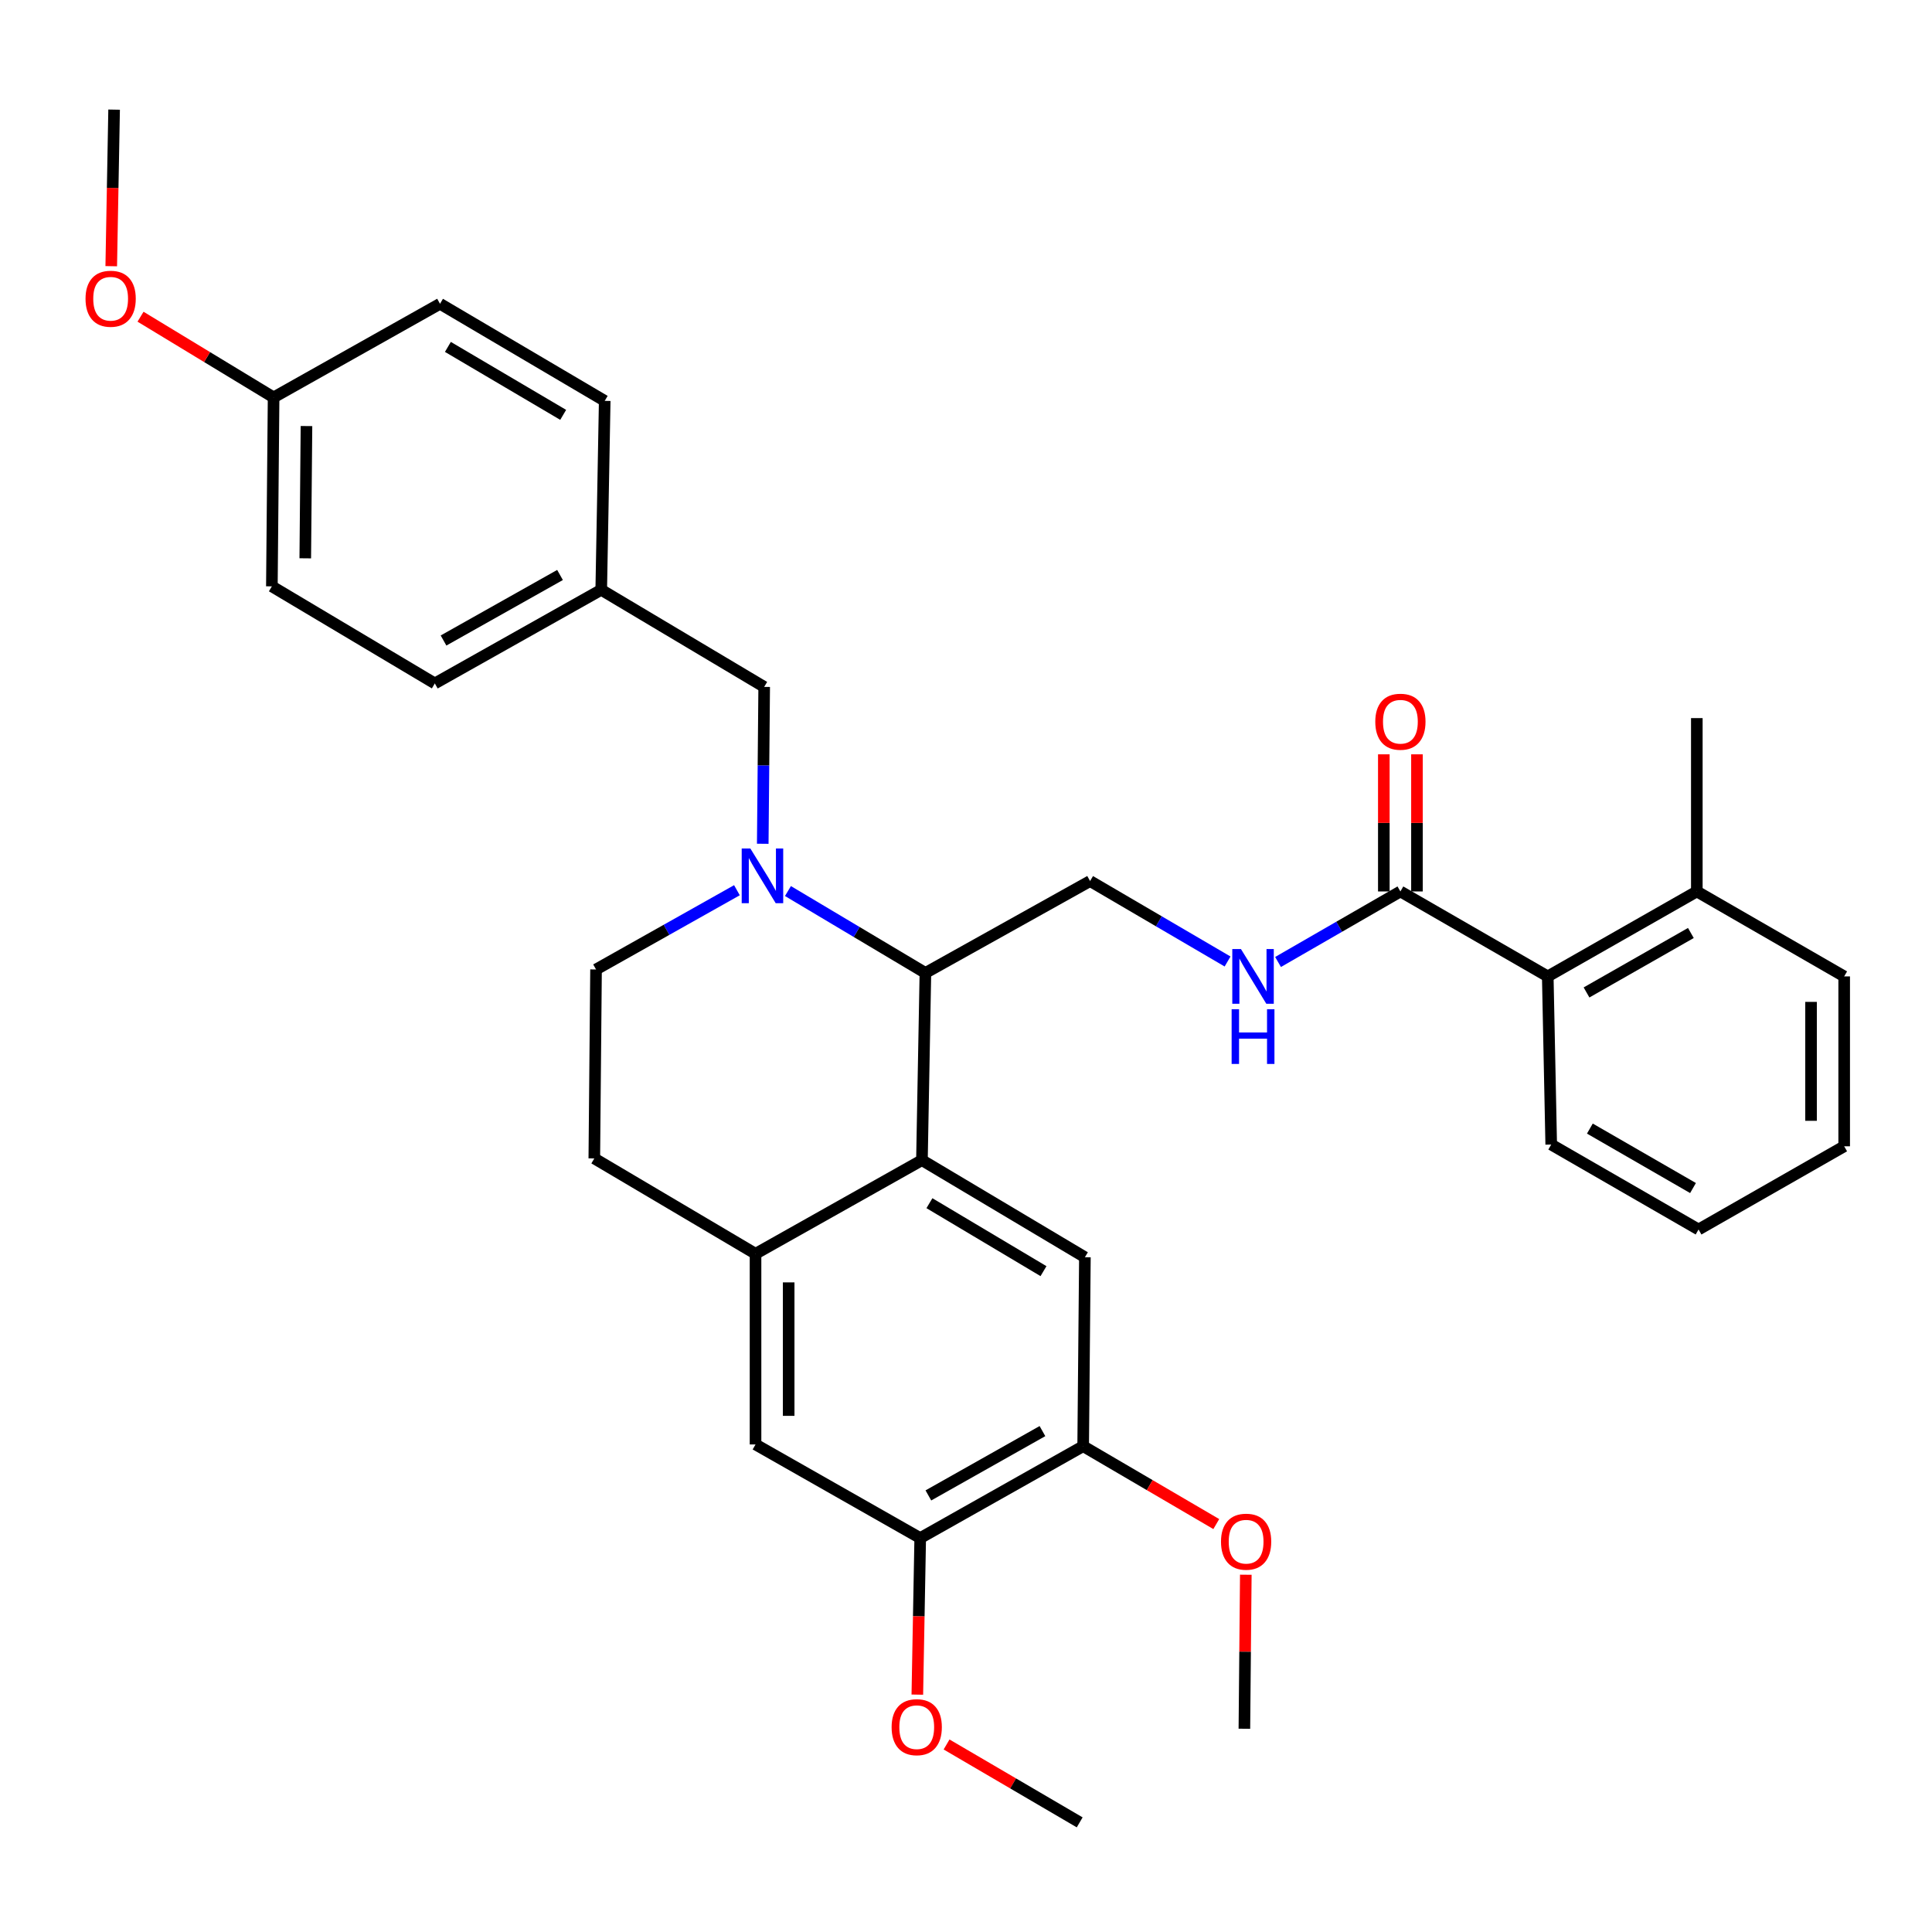 <?xml version='1.0' encoding='iso-8859-1'?>
<svg version='1.1' baseProfile='full'
              xmlns='http://www.w3.org/2000/svg'
                      xmlns:rdkit='http://www.rdkit.org/xml'
                      xmlns:xlink='http://www.w3.org/1999/xlink'
                  xml:space='preserve'
width='1000px' height='1000px' viewBox='0 0 1000 1000'>
<!-- END OF HEADER -->
<rect style='opacity:1.0;fill:#FFFFFF;stroke:none' width='1000' height='1000' x='0' y='0'> </rect>
<path class='bond-0' d='M 801.115,505.384 L 878.273,461.416' style='fill:none;fill-rule:evenodd;stroke:#000000;stroke-width:6px;stroke-linecap:butt;stroke-linejoin:miter;stroke-opacity:1' />
<path class='bond-0' d='M 821.181,513.692 L 875.192,482.914' style='fill:none;fill-rule:evenodd;stroke:#000000;stroke-width:6px;stroke-linecap:butt;stroke-linejoin:miter;stroke-opacity:1' />
<path class='bond-1' d='M 801.115,505.384 L 802.906,592.415' style='fill:none;fill-rule:evenodd;stroke:#000000;stroke-width:6px;stroke-linecap:butt;stroke-linejoin:miter;stroke-opacity:1' />
<path class='bond-2' d='M 801.115,505.384 L 724.843,461.416' style='fill:none;fill-rule:evenodd;stroke:#000000;stroke-width:6px;stroke-linecap:butt;stroke-linejoin:miter;stroke-opacity:1' />
<path class='bond-3' d='M 661.512,497.924 L 693.177,479.67' style='fill:none;fill-rule:evenodd;stroke:#0000FF;stroke-width:6px;stroke-linecap:butt;stroke-linejoin:miter;stroke-opacity:1' />
<path class='bond-3' d='M 693.177,479.67 L 724.843,461.416' style='fill:none;fill-rule:evenodd;stroke:#000000;stroke-width:6px;stroke-linecap:butt;stroke-linejoin:miter;stroke-opacity:1' />
<path class='bond-4' d='M 635.388,497.67 L 599.807,476.851' style='fill:none;fill-rule:evenodd;stroke:#0000FF;stroke-width:6px;stroke-linecap:butt;stroke-linejoin:miter;stroke-opacity:1' />
<path class='bond-4' d='M 599.807,476.851 L 564.227,456.032' style='fill:none;fill-rule:evenodd;stroke:#000000;stroke-width:6px;stroke-linecap:butt;stroke-linejoin:miter;stroke-opacity:1' />
<path class='bond-5' d='M 733.419,461.416 L 733.419,425.927' style='fill:none;fill-rule:evenodd;stroke:#000000;stroke-width:6px;stroke-linecap:butt;stroke-linejoin:miter;stroke-opacity:1' />
<path class='bond-5' d='M 733.419,425.927 L 733.419,390.438' style='fill:none;fill-rule:evenodd;stroke:#FF0000;stroke-width:6px;stroke-linecap:butt;stroke-linejoin:miter;stroke-opacity:1' />
<path class='bond-5' d='M 716.266,461.416 L 716.266,425.927' style='fill:none;fill-rule:evenodd;stroke:#000000;stroke-width:6px;stroke-linecap:butt;stroke-linejoin:miter;stroke-opacity:1' />
<path class='bond-5' d='M 716.266,425.927 L 716.266,390.438' style='fill:none;fill-rule:evenodd;stroke:#FF0000;stroke-width:6px;stroke-linecap:butt;stroke-linejoin:miter;stroke-opacity:1' />
<path class='bond-6' d='M 878.273,461.416 L 878.273,371.689' style='fill:none;fill-rule:evenodd;stroke:#000000;stroke-width:6px;stroke-linecap:butt;stroke-linejoin:miter;stroke-opacity:1' />
<path class='bond-7' d='M 878.273,461.416 L 954.545,505.384' style='fill:none;fill-rule:evenodd;stroke:#000000;stroke-width:6px;stroke-linecap:butt;stroke-linejoin:miter;stroke-opacity:1' />
<path class='bond-8' d='M 564.227,456.032 L 478.988,503.593' style='fill:none;fill-rule:evenodd;stroke:#000000;stroke-width:6px;stroke-linecap:butt;stroke-linejoin:miter;stroke-opacity:1' />
<path class='bond-9' d='M 476.301,796.103 L 560.644,748.542' style='fill:none;fill-rule:evenodd;stroke:#000000;stroke-width:6px;stroke-linecap:butt;stroke-linejoin:miter;stroke-opacity:1' />
<path class='bond-9' d='M 480.527,774.028 L 539.568,740.735' style='fill:none;fill-rule:evenodd;stroke:#000000;stroke-width:6px;stroke-linecap:butt;stroke-linejoin:miter;stroke-opacity:1' />
<path class='bond-10' d='M 476.301,796.103 L 391.062,747.646' style='fill:none;fill-rule:evenodd;stroke:#000000;stroke-width:6px;stroke-linecap:butt;stroke-linejoin:miter;stroke-opacity:1' />
<path class='bond-11' d='M 476.301,796.103 L 475.555,836.619' style='fill:none;fill-rule:evenodd;stroke:#000000;stroke-width:6px;stroke-linecap:butt;stroke-linejoin:miter;stroke-opacity:1' />
<path class='bond-11' d='M 475.555,836.619 L 474.808,877.136' style='fill:none;fill-rule:evenodd;stroke:#FF0000;stroke-width:6px;stroke-linecap:butt;stroke-linejoin:miter;stroke-opacity:1' />
<path class='bond-12' d='M 560.644,748.542 L 561.54,650.743' style='fill:none;fill-rule:evenodd;stroke:#000000;stroke-width:6px;stroke-linecap:butt;stroke-linejoin:miter;stroke-opacity:1' />
<path class='bond-13' d='M 560.644,748.542 L 595.094,768.7' style='fill:none;fill-rule:evenodd;stroke:#000000;stroke-width:6px;stroke-linecap:butt;stroke-linejoin:miter;stroke-opacity:1' />
<path class='bond-13' d='M 595.094,768.7 L 629.545,788.858' style='fill:none;fill-rule:evenodd;stroke:#FF0000;stroke-width:6px;stroke-linecap:butt;stroke-linejoin:miter;stroke-opacity:1' />
<path class='bond-14' d='M 391.062,747.646 L 391.062,648.952' style='fill:none;fill-rule:evenodd;stroke:#000000;stroke-width:6px;stroke-linecap:butt;stroke-linejoin:miter;stroke-opacity:1' />
<path class='bond-14' d='M 408.214,732.842 L 408.214,663.756' style='fill:none;fill-rule:evenodd;stroke:#000000;stroke-width:6px;stroke-linecap:butt;stroke-linejoin:miter;stroke-opacity:1' />
<path class='bond-15' d='M 561.54,650.743 L 477.196,600.496' style='fill:none;fill-rule:evenodd;stroke:#000000;stroke-width:6px;stroke-linecap:butt;stroke-linejoin:miter;stroke-opacity:1' />
<path class='bond-15' d='M 540.109,657.942 L 481.069,622.769' style='fill:none;fill-rule:evenodd;stroke:#000000;stroke-width:6px;stroke-linecap:butt;stroke-linejoin:miter;stroke-opacity:1' />
<path class='bond-16' d='M 391.062,648.952 L 477.196,600.496' style='fill:none;fill-rule:evenodd;stroke:#000000;stroke-width:6px;stroke-linecap:butt;stroke-linejoin:miter;stroke-opacity:1' />
<path class='bond-17' d='M 391.062,648.952 L 307.614,599.6' style='fill:none;fill-rule:evenodd;stroke:#000000;stroke-width:6px;stroke-linecap:butt;stroke-linejoin:miter;stroke-opacity:1' />
<path class='bond-18' d='M 477.196,600.496 L 478.988,503.593' style='fill:none;fill-rule:evenodd;stroke:#000000;stroke-width:6px;stroke-linecap:butt;stroke-linejoin:miter;stroke-opacity:1' />
<path class='bond-19' d='M 489.943,902.938 L 524.393,923.095' style='fill:none;fill-rule:evenodd;stroke:#FF0000;stroke-width:6px;stroke-linecap:butt;stroke-linejoin:miter;stroke-opacity:1' />
<path class='bond-19' d='M 524.393,923.095 L 558.843,943.253' style='fill:none;fill-rule:evenodd;stroke:#000000;stroke-width:6px;stroke-linecap:butt;stroke-linejoin:miter;stroke-opacity:1' />
<path class='bond-20' d='M 644.829,815.077 L 644.46,854.937' style='fill:none;fill-rule:evenodd;stroke:#FF0000;stroke-width:6px;stroke-linecap:butt;stroke-linejoin:miter;stroke-opacity:1' />
<path class='bond-20' d='M 644.46,854.937 L 644.092,894.797' style='fill:none;fill-rule:evenodd;stroke:#000000;stroke-width:6px;stroke-linecap:butt;stroke-linejoin:miter;stroke-opacity:1' />
<path class='bond-21' d='M 478.988,503.593 L 443.413,482.399' style='fill:none;fill-rule:evenodd;stroke:#000000;stroke-width:6px;stroke-linecap:butt;stroke-linejoin:miter;stroke-opacity:1' />
<path class='bond-21' d='M 443.413,482.399 L 407.839,461.205' style='fill:none;fill-rule:evenodd;stroke:#0000FF;stroke-width:6px;stroke-linecap:butt;stroke-linejoin:miter;stroke-opacity:1' />
<path class='bond-22' d='M 381.434,460.775 L 344.972,481.283' style='fill:none;fill-rule:evenodd;stroke:#0000FF;stroke-width:6px;stroke-linecap:butt;stroke-linejoin:miter;stroke-opacity:1' />
<path class='bond-22' d='M 344.972,481.283 L 308.51,501.792' style='fill:none;fill-rule:evenodd;stroke:#000000;stroke-width:6px;stroke-linecap:butt;stroke-linejoin:miter;stroke-opacity:1' />
<path class='bond-23' d='M 394.797,436.739 L 395.168,396.138' style='fill:none;fill-rule:evenodd;stroke:#0000FF;stroke-width:6px;stroke-linecap:butt;stroke-linejoin:miter;stroke-opacity:1' />
<path class='bond-23' d='M 395.168,396.138 L 395.54,355.536' style='fill:none;fill-rule:evenodd;stroke:#000000;stroke-width:6px;stroke-linecap:butt;stroke-linejoin:miter;stroke-opacity:1' />
<path class='bond-24' d='M 308.51,501.792 L 307.614,599.6' style='fill:none;fill-rule:evenodd;stroke:#000000;stroke-width:6px;stroke-linecap:butt;stroke-linejoin:miter;stroke-opacity:1' />
<path class='bond-25' d='M 141.614,205.698 L 140.718,303.497' style='fill:none;fill-rule:evenodd;stroke:#000000;stroke-width:6px;stroke-linecap:butt;stroke-linejoin:miter;stroke-opacity:1' />
<path class='bond-25' d='M 158.632,220.525 L 158.005,288.985' style='fill:none;fill-rule:evenodd;stroke:#000000;stroke-width:6px;stroke-linecap:butt;stroke-linejoin:miter;stroke-opacity:1' />
<path class='bond-26' d='M 141.614,205.698 L 227.749,157.242' style='fill:none;fill-rule:evenodd;stroke:#000000;stroke-width:6px;stroke-linecap:butt;stroke-linejoin:miter;stroke-opacity:1' />
<path class='bond-27' d='M 141.614,205.698 L 107.176,184.812' style='fill:none;fill-rule:evenodd;stroke:#000000;stroke-width:6px;stroke-linecap:butt;stroke-linejoin:miter;stroke-opacity:1' />
<path class='bond-27' d='M 107.176,184.812 L 72.737,163.925' style='fill:none;fill-rule:evenodd;stroke:#FF0000;stroke-width:6px;stroke-linecap:butt;stroke-linejoin:miter;stroke-opacity:1' />
<path class='bond-28' d='M 395.54,355.536 L 311.197,305.289' style='fill:none;fill-rule:evenodd;stroke:#000000;stroke-width:6px;stroke-linecap:butt;stroke-linejoin:miter;stroke-opacity:1' />
<path class='bond-29' d='M 311.197,305.289 L 312.998,207.49' style='fill:none;fill-rule:evenodd;stroke:#000000;stroke-width:6px;stroke-linecap:butt;stroke-linejoin:miter;stroke-opacity:1' />
<path class='bond-30' d='M 311.197,305.289 L 225.062,353.745' style='fill:none;fill-rule:evenodd;stroke:#000000;stroke-width:6px;stroke-linecap:butt;stroke-linejoin:miter;stroke-opacity:1' />
<path class='bond-30' d='M 289.867,297.608 L 229.572,331.527' style='fill:none;fill-rule:evenodd;stroke:#000000;stroke-width:6px;stroke-linecap:butt;stroke-linejoin:miter;stroke-opacity:1' />
<path class='bond-31' d='M 140.718,303.497 L 225.062,353.745' style='fill:none;fill-rule:evenodd;stroke:#000000;stroke-width:6px;stroke-linecap:butt;stroke-linejoin:miter;stroke-opacity:1' />
<path class='bond-32' d='M 227.749,157.242 L 312.998,207.49' style='fill:none;fill-rule:evenodd;stroke:#000000;stroke-width:6px;stroke-linecap:butt;stroke-linejoin:miter;stroke-opacity:1' />
<path class='bond-32' d='M 231.827,179.556 L 291.501,214.73' style='fill:none;fill-rule:evenodd;stroke:#000000;stroke-width:6px;stroke-linecap:butt;stroke-linejoin:miter;stroke-opacity:1' />
<path class='bond-33' d='M 57.578,137.78 L 58.32,97.263' style='fill:none;fill-rule:evenodd;stroke:#FF0000;stroke-width:6px;stroke-linecap:butt;stroke-linejoin:miter;stroke-opacity:1' />
<path class='bond-33' d='M 58.32,97.263 L 59.062,56.747' style='fill:none;fill-rule:evenodd;stroke:#000000;stroke-width:6px;stroke-linecap:butt;stroke-linejoin:miter;stroke-opacity:1' />
<path class='bond-34' d='M 802.906,592.415 L 879.169,636.383' style='fill:none;fill-rule:evenodd;stroke:#000000;stroke-width:6px;stroke-linecap:butt;stroke-linejoin:miter;stroke-opacity:1' />
<path class='bond-34' d='M 822.913,584.15 L 876.297,614.928' style='fill:none;fill-rule:evenodd;stroke:#000000;stroke-width:6px;stroke-linecap:butt;stroke-linejoin:miter;stroke-opacity:1' />
<path class='bond-35' d='M 954.545,505.384 L 954.545,593.32' style='fill:none;fill-rule:evenodd;stroke:#000000;stroke-width:6px;stroke-linecap:butt;stroke-linejoin:miter;stroke-opacity:1' />
<path class='bond-35' d='M 937.393,518.574 L 937.393,580.13' style='fill:none;fill-rule:evenodd;stroke:#000000;stroke-width:6px;stroke-linecap:butt;stroke-linejoin:miter;stroke-opacity:1' />
<path class='bond-36' d='M 879.169,636.383 L 954.545,593.32' style='fill:none;fill-rule:evenodd;stroke:#000000;stroke-width:6px;stroke-linecap:butt;stroke-linejoin:miter;stroke-opacity:1' />
<path  class='atom-1' d='M 642.311 491.224
L 651.591 506.224
Q 652.511 507.704, 653.991 510.384
Q 655.471 513.064, 655.551 513.224
L 655.551 491.224
L 659.311 491.224
L 659.311 519.544
L 655.431 519.544
L 645.471 503.144
Q 644.311 501.224, 643.071 499.024
Q 641.871 496.824, 641.511 496.144
L 641.511 519.544
L 637.831 519.544
L 637.831 491.224
L 642.311 491.224
' fill='#0000FF'/>
<path  class='atom-1' d='M 637.491 522.376
L 641.331 522.376
L 641.331 534.416
L 655.811 534.416
L 655.811 522.376
L 659.651 522.376
L 659.651 550.696
L 655.811 550.696
L 655.811 537.616
L 641.331 537.616
L 641.331 550.696
L 637.491 550.696
L 637.491 522.376
' fill='#0000FF'/>
<path  class='atom-3' d='M 711.843 373.56
Q 711.843 366.76, 715.203 362.96
Q 718.563 359.16, 724.843 359.16
Q 731.123 359.16, 734.483 362.96
Q 737.843 366.76, 737.843 373.56
Q 737.843 380.44, 734.443 384.36
Q 731.043 388.24, 724.843 388.24
Q 718.603 388.24, 715.203 384.36
Q 711.843 380.48, 711.843 373.56
M 724.843 385.04
Q 729.163 385.04, 731.483 382.16
Q 733.843 379.24, 733.843 373.56
Q 733.843 368, 731.483 365.2
Q 729.163 362.36, 724.843 362.36
Q 720.523 362.36, 718.163 365.16
Q 715.843 367.96, 715.843 373.56
Q 715.843 379.28, 718.163 382.16
Q 720.523 385.04, 724.843 385.04
' fill='#FF0000'/>
<path  class='atom-12' d='M 461.5 893.981
Q 461.5 887.181, 464.86 883.381
Q 468.22 879.581, 474.5 879.581
Q 480.78 879.581, 484.14 883.381
Q 487.5 887.181, 487.5 893.981
Q 487.5 900.861, 484.1 904.781
Q 480.7 908.661, 474.5 908.661
Q 468.26 908.661, 464.86 904.781
Q 461.5 900.901, 461.5 893.981
M 474.5 905.461
Q 478.82 905.461, 481.14 902.581
Q 483.5 899.661, 483.5 893.981
Q 483.5 888.421, 481.14 885.621
Q 478.82 882.781, 474.5 882.781
Q 470.18 882.781, 467.82 885.581
Q 465.5 888.381, 465.5 893.981
Q 465.5 899.701, 467.82 902.581
Q 470.18 905.461, 474.5 905.461
' fill='#FF0000'/>
<path  class='atom-13' d='M 631.988 797.974
Q 631.988 791.174, 635.348 787.374
Q 638.708 783.574, 644.988 783.574
Q 651.268 783.574, 654.628 787.374
Q 657.988 791.174, 657.988 797.974
Q 657.988 804.854, 654.588 808.774
Q 651.188 812.654, 644.988 812.654
Q 638.748 812.654, 635.348 808.774
Q 631.988 804.894, 631.988 797.974
M 644.988 809.454
Q 649.308 809.454, 651.628 806.574
Q 653.988 803.654, 653.988 797.974
Q 653.988 792.414, 651.628 789.614
Q 649.308 786.774, 644.988 786.774
Q 640.668 786.774, 638.308 789.574
Q 635.988 792.374, 635.988 797.974
Q 635.988 803.694, 638.308 806.574
Q 640.668 809.454, 644.988 809.454
' fill='#FF0000'/>
<path  class='atom-17' d='M 388.385 439.185
L 397.665 454.185
Q 398.585 455.665, 400.065 458.345
Q 401.545 461.025, 401.625 461.185
L 401.625 439.185
L 405.385 439.185
L 405.385 467.505
L 401.505 467.505
L 391.545 451.105
Q 390.385 449.185, 389.145 446.985
Q 387.945 444.785, 387.585 444.105
L 387.585 467.505
L 383.905 467.505
L 383.905 439.185
L 388.385 439.185
' fill='#0000FF'/>
<path  class='atom-27' d='M 44.271 154.625
Q 44.271 147.825, 47.631 144.025
Q 50.991 140.225, 57.271 140.225
Q 63.551 140.225, 66.911 144.025
Q 70.271 147.825, 70.271 154.625
Q 70.271 161.505, 66.871 165.425
Q 63.471 169.305, 57.271 169.305
Q 51.031 169.305, 47.631 165.425
Q 44.271 161.545, 44.271 154.625
M 57.271 166.105
Q 61.591 166.105, 63.911 163.225
Q 66.271 160.305, 66.271 154.625
Q 66.271 149.065, 63.911 146.265
Q 61.591 143.425, 57.271 143.425
Q 52.951 143.425, 50.591 146.225
Q 48.271 149.025, 48.271 154.625
Q 48.271 160.345, 50.591 163.225
Q 52.951 166.105, 57.271 166.105
' fill='#FF0000'/>
</svg>
